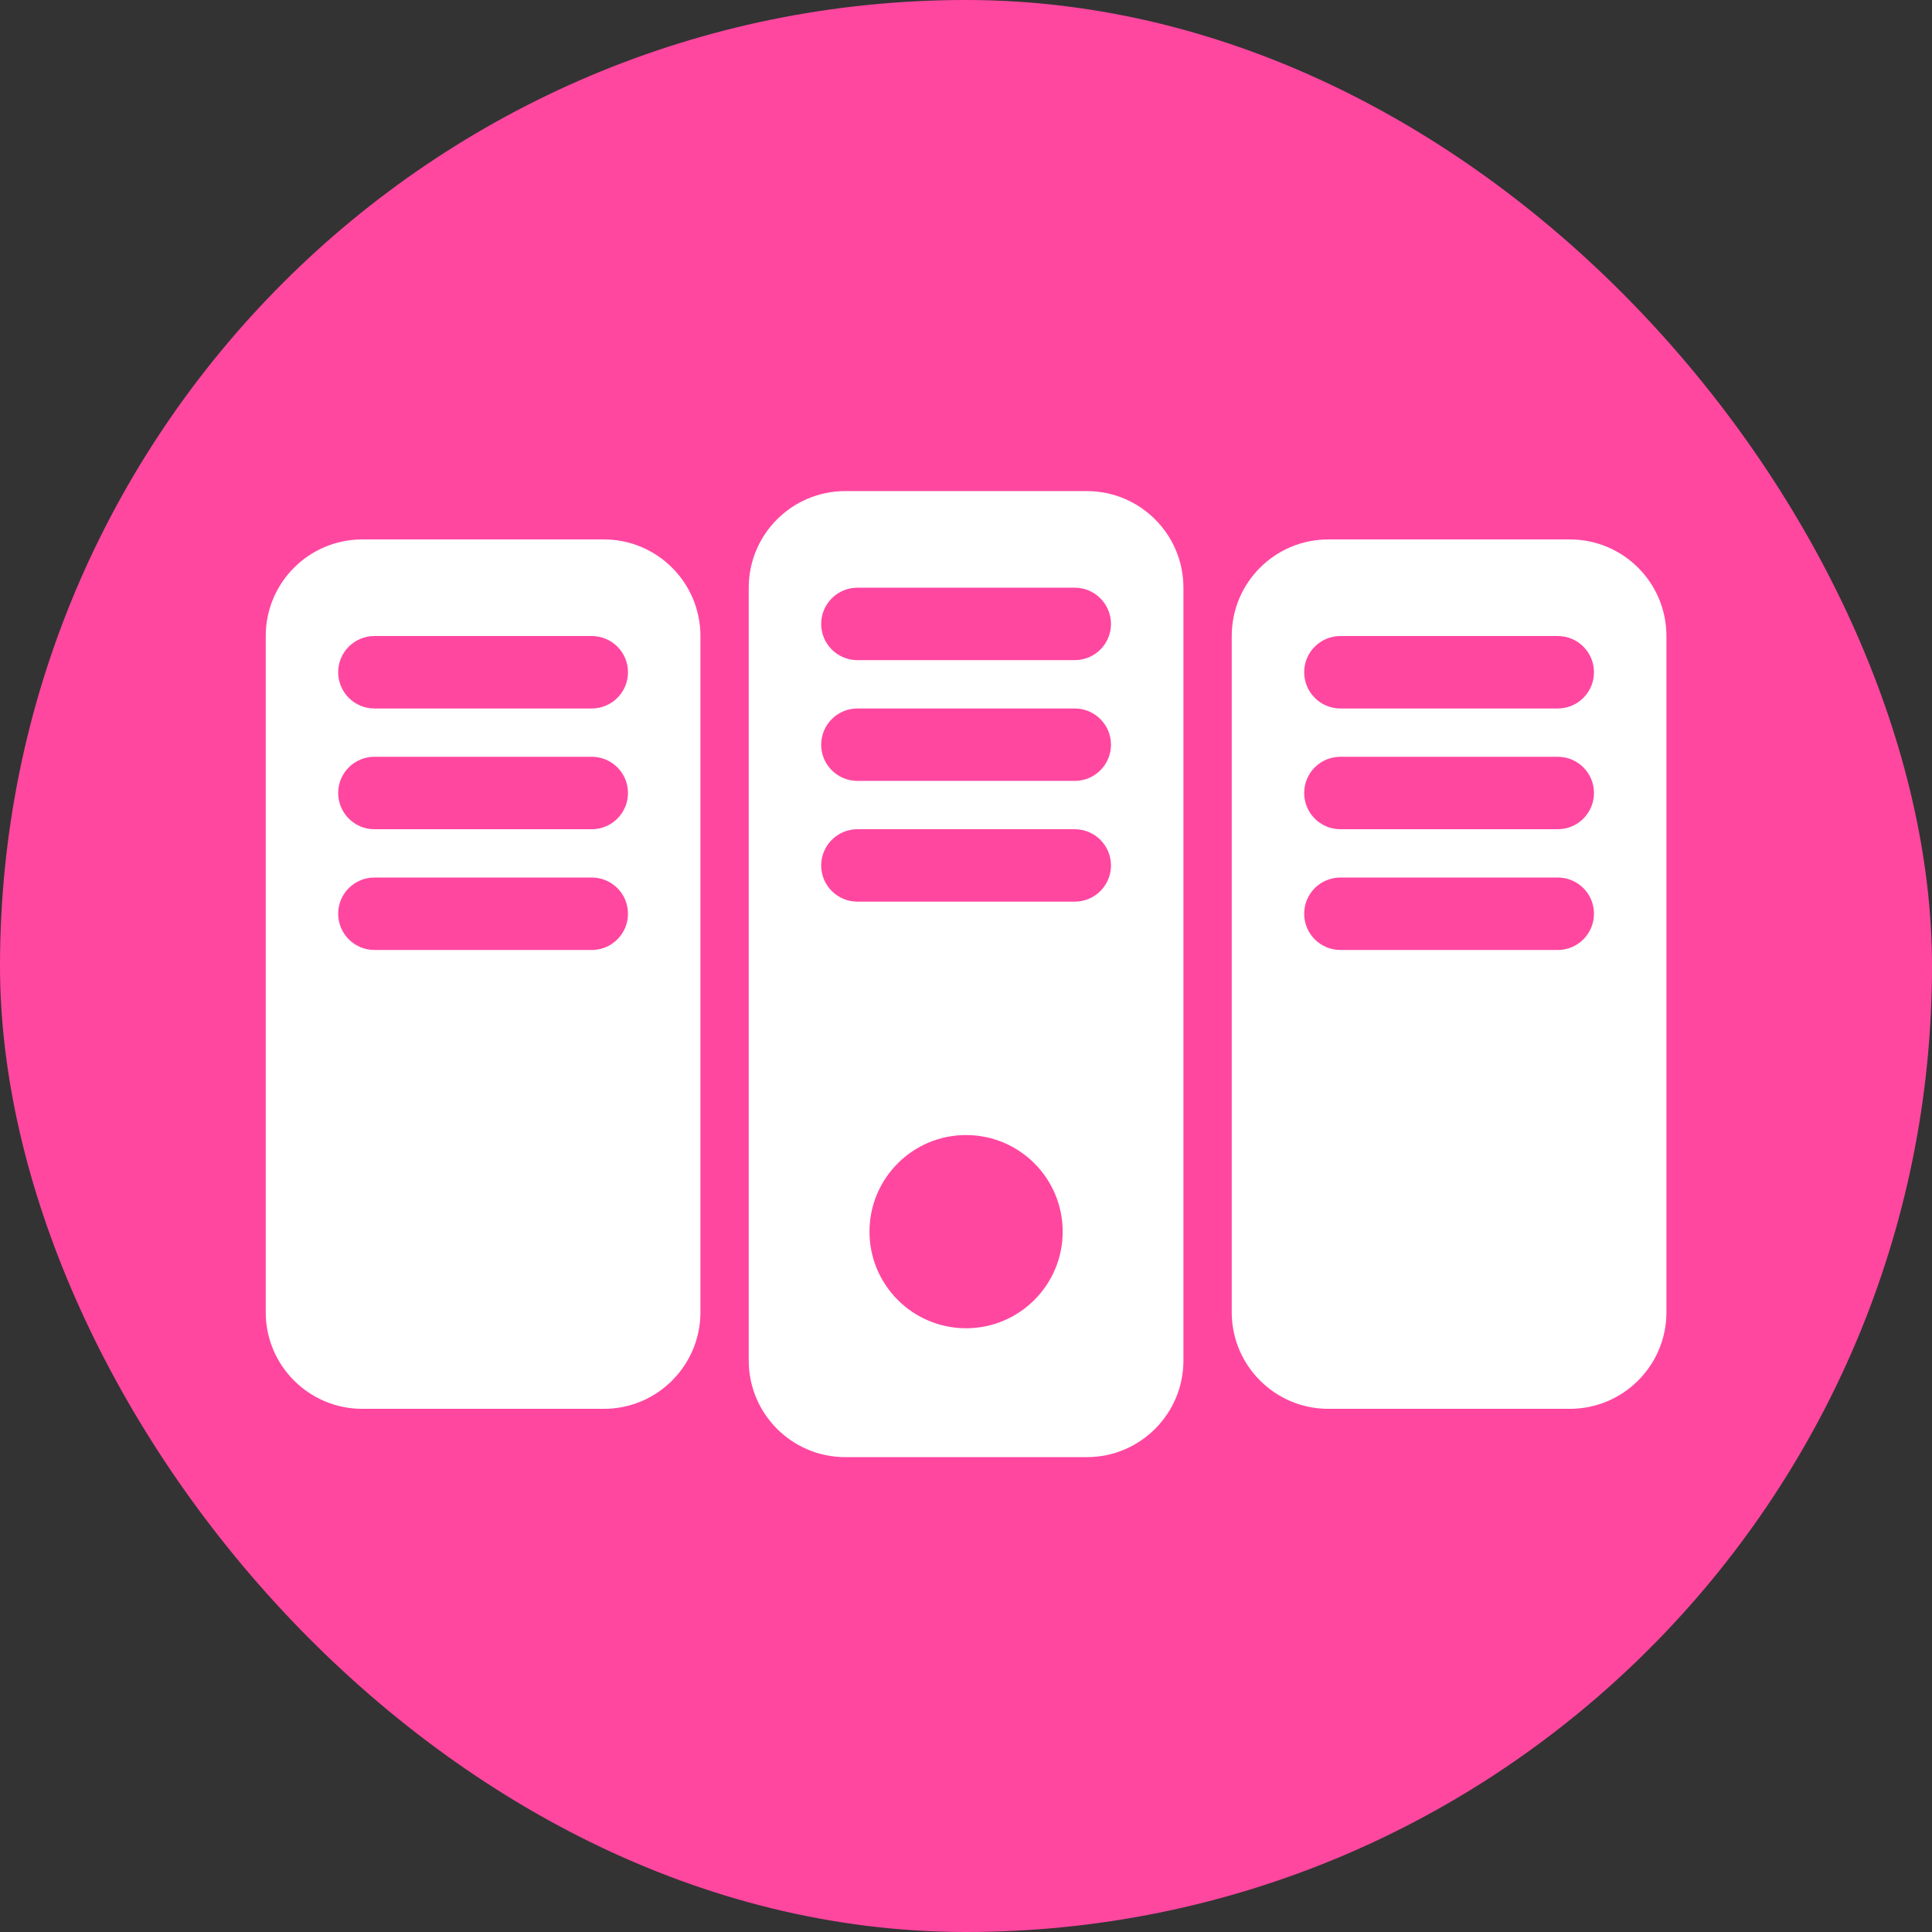 <svg width="48" height="48" viewBox="0 0 48 48" fill="none" xmlns="http://www.w3.org/2000/svg">
<rect x="0" y="0" width="48" height="48" fill="#333333" stroke="none"/>
<rect width="48" height="48" rx="24" fill="#FF47A0"/>
<path fill-rule="evenodd" clip-rule="evenodd" d="M21.002 12.201C19.676 12.201 18.602 13.276 18.602 14.601V33.801C18.602 35.127 19.676 36.202 21.002 36.202H27.002C28.327 36.202 29.402 35.127 29.402 33.801V14.601C29.402 13.276 28.327 12.201 27.002 12.201H21.002ZM21.302 14.601C20.805 14.601 20.402 15.005 20.402 15.502C20.402 15.999 20.805 16.401 21.302 16.401H26.702C27.199 16.401 27.602 15.999 27.602 15.502C27.602 15.005 27.199 14.601 26.702 14.601H21.302ZM20.402 18.502C20.402 18.005 20.805 17.602 21.302 17.602H26.702C27.199 17.602 27.602 18.005 27.602 18.502C27.602 18.999 27.199 19.401 26.702 19.401H21.302C20.805 19.401 20.402 18.999 20.402 18.502ZM21.302 20.602C20.805 20.602 20.402 21.005 20.402 21.502C20.402 21.999 20.805 22.401 21.302 22.401H26.702C27.199 22.401 27.602 21.999 27.602 21.502C27.602 21.005 27.199 20.602 26.702 20.602H21.302ZM24.002 33C25.327 33 26.402 31.925 26.402 30.6C26.402 29.274 25.327 28.2 24.002 28.2C22.676 28.2 21.602 29.274 21.602 30.6C21.602 31.925 22.676 33 24.002 33Z" fill="white"/>
<path fill-rule="evenodd" clip-rule="evenodd" d="M9.002 13.402C7.676 13.402 6.602 14.476 6.602 15.802V32.602C6.602 33.927 7.676 35.002 9.002 35.002H15.002C16.327 35.002 17.402 33.927 17.402 32.602V15.802C17.402 14.476 16.327 13.402 15.002 13.402H9.002ZM9.302 15.802C8.805 15.802 8.402 16.204 8.402 16.701C8.402 17.199 8.805 17.602 9.302 17.602H14.702C15.199 17.602 15.602 17.199 15.602 16.701C15.602 16.204 15.199 15.802 14.702 15.802H9.302ZM8.402 19.701C8.402 19.204 8.805 18.802 9.302 18.802H14.702C15.199 18.802 15.602 19.204 15.602 19.701C15.602 20.199 15.199 20.602 14.702 20.602H9.302C8.805 20.602 8.402 20.199 8.402 19.701ZM9.302 21.802C8.805 21.802 8.402 22.204 8.402 22.701C8.402 23.199 8.805 23.602 9.302 23.602H14.702C15.199 23.602 15.602 23.199 15.602 22.701C15.602 22.204 15.199 21.802 14.702 21.802H9.302Z" fill="white"/>
<path fill-rule="evenodd" clip-rule="evenodd" d="M30.602 15.802C30.602 14.476 31.676 13.402 33.002 13.402H39.002C40.327 13.402 41.402 14.476 41.402 15.802V32.602C41.402 33.927 40.327 35.002 39.002 35.002H33.002C31.676 35.002 30.602 33.927 30.602 32.602V15.802ZM32.402 16.701C32.402 16.204 32.804 15.802 33.302 15.802H38.702C39.199 15.802 39.602 16.204 39.602 16.701C39.602 17.199 39.199 17.602 38.702 17.602H33.302C32.804 17.602 32.402 17.199 32.402 16.701ZM33.302 18.802C32.804 18.802 32.402 19.204 32.402 19.701C32.402 20.199 32.804 20.602 33.302 20.602H38.702C39.199 20.602 39.602 20.199 39.602 19.701C39.602 19.204 39.199 18.802 38.702 18.802H33.302ZM32.402 22.701C32.402 22.204 32.804 21.802 33.302 21.802H38.702C39.199 21.802 39.602 22.204 39.602 22.701C39.602 23.199 39.199 23.602 38.702 23.602H33.302C32.804 23.602 32.402 23.199 32.402 22.701Z" fill="white"/>
</svg>
